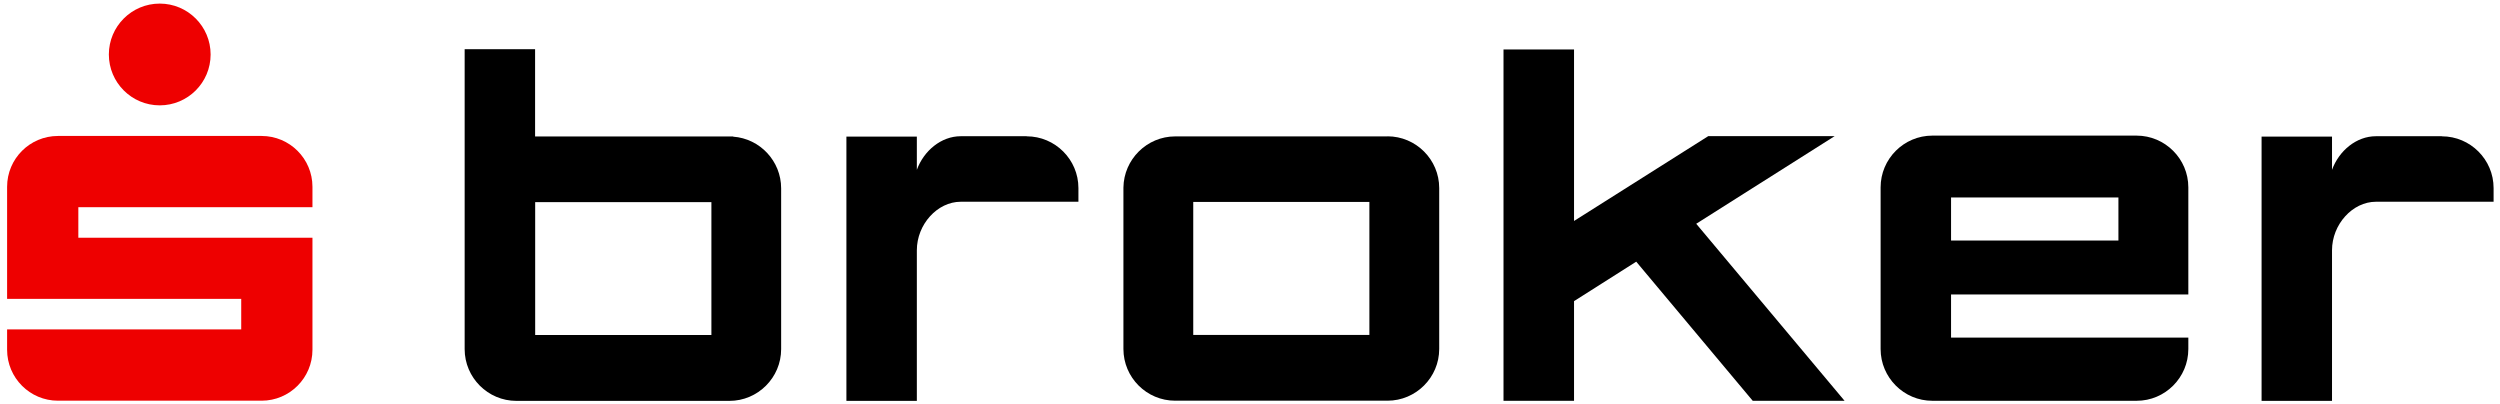 <?xml version="1.0" encoding="UTF-8"?>
<svg id="a" xmlns="http://www.w3.org/2000/svg" viewBox="34 24 285 46">
  <path d="m312.37,39.53h-7.52c-2.21,0-4.2,1.64-5,3.83v-3.79h-8.03v30.13h8.03v-17.17c0-2.95,2.34-5.53,5-5.53h13.42v-1.56c0-3.25-2.65-5.9-5.9-5.9" stroke-width="0"/>
  <path d="m277.57,39.46h-23.28c-3.25,0-5.9,2.65-5.9,5.9v18.43c0,3.25,2.65,5.9,5.9,5.9h23.28c3.26,0,5.9-2.65,5.9-5.9v-1.3h-27.05v-4.92h27.05v-12.21c0-3.25-2.65-5.9-5.9-5.9m-2.07,11.96h-19.08v-4.91h19.08v4.91Z" stroke-width="0"/>
  <polygon points="243.15 39.52 228.74 39.52 213.44 49.19 213.44 29.64 205.4 29.64 205.4 69.69 213.44 69.69 213.44 58.33 220.53 53.83 233.76 69.63 233.81 69.69 244.28 69.69 227.37 49.51 243.15 39.52" stroke-width="0"/>
  <path d="m192.17,39.55h-24.2c-3.22,0-5.86,2.62-5.9,5.84v18.39c0,3.25,2.64,5.9,5.9,5.9h24.2c3.25,0,5.9-2.65,5.9-5.9v-18.34c0-3.25-2.65-5.9-5.9-5.9m-2.06,22.64h-20.08v-15.16h20.08v15.16Z" stroke-width="0"/>
  <path d="m151.04,39.53h-7.52c-2.21,0-4.2,1.64-5,3.83v-3.79h-8.03v30.13h8.03v-17.17c0-2.95,2.34-5.53,5-5.53h13.42v-1.56c0-3.25-2.65-5.9-5.9-5.9" stroke-width="0"/>
  <path d="m117.57,39.58l.02-.02h-22.59s0-9.95,0-9.95h-8.03v34.19c0,3.25,2.65,5.9,5.9,5.9h24.28c3.25,0,5.9-2.65,5.9-5.9v-18.33c0-3.11-2.42-5.67-5.47-5.89m-22.57,7.46h20.09v15.15h-20.09v-15.15Z" stroke-width="0"/>
  <path d="m58.01,30.21c0,3.21-2.6,5.8-5.8,5.8s-5.8-2.6-5.8-5.8,2.6-5.8,5.8-5.8,5.8,2.6,5.8,5.8" fill="#e00" stroke-width="0"/>
  <path d="m69.62,51.1h-26.69v-3.48h26.69v-2.32c0-3.21-2.6-5.8-5.8-5.8h-23.21c-3.2,0-5.8,2.59-5.8,5.8v12.77h26.69v3.48h-26.69v2.32c0,3.21,2.6,5.81,5.8,5.81h23.21c3.2,0,5.8-2.6,5.8-5.81v-12.76Z" fill="#e00" stroke-width="0"/>
</svg>
